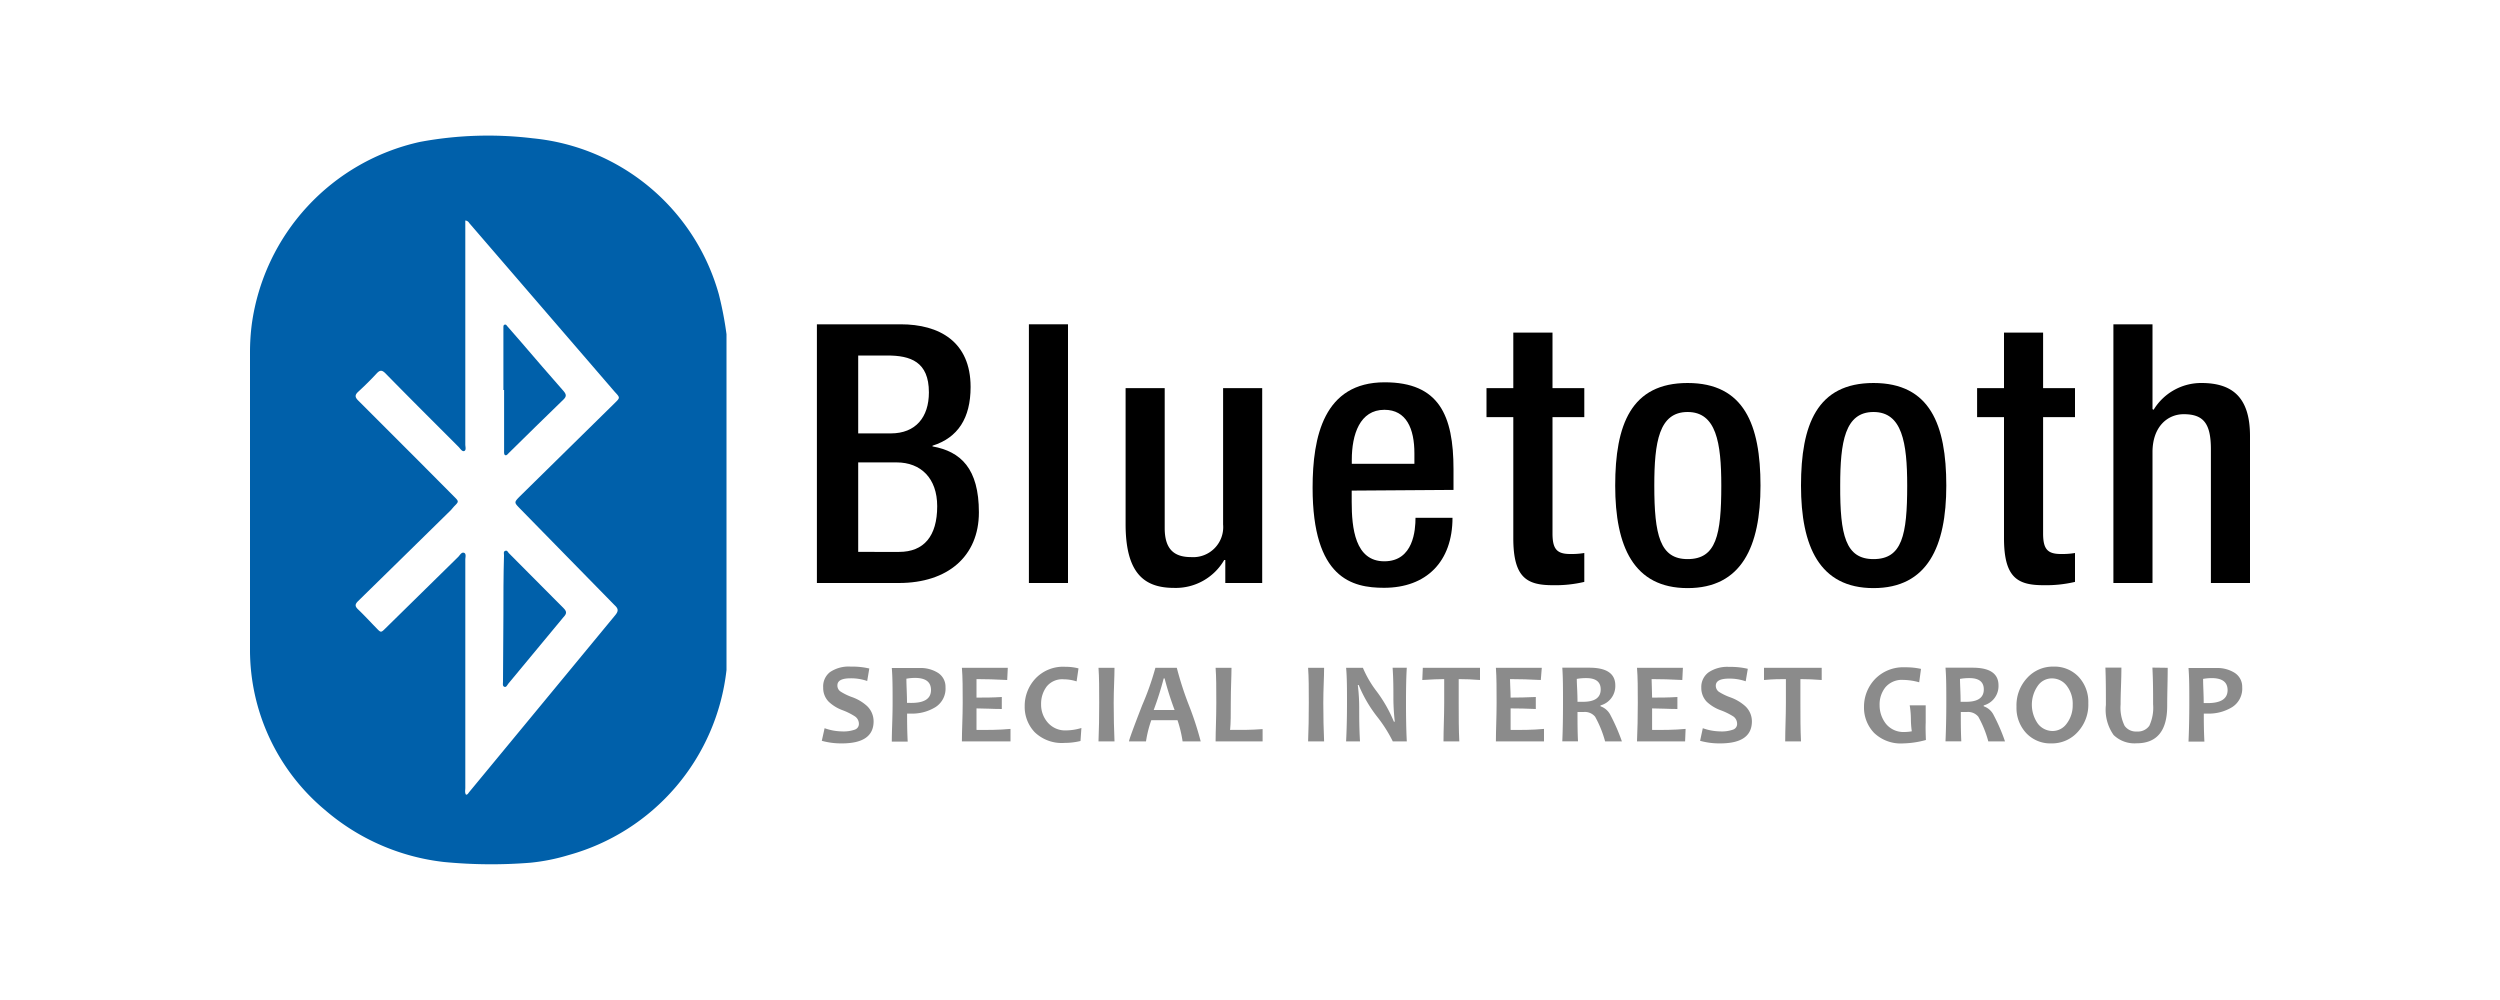 <svg xmlns="http://www.w3.org/2000/svg" viewBox="0 0 250 100"><defs><style>.cls-1{fill:#0060aa;}.cls-2{fill:#8b8b8b;}.cls-3{fill:none;}</style></defs><title>bluetooth-logo-250x100</title><g id="Layer_2" data-name="Layer 2"><g id="Layer_1-2" data-name="Layer 1"><path class="cls-1" d="M53.06,86.27a49,49,0,0,1-8.66-.07A22,22,0,0,1,32.5,81,20.85,20.85,0,0,1,25,64.94C25,55,25,45.13,25,35.22a22,22,0,0,1,.18-2.81A21.7,21.7,0,0,1,42,14.19a37.13,37.13,0,0,1,11.28-.36,21.48,21.48,0,0,1,18.6,15.59,34.83,34.83,0,0,1,.77,4V66.52c0,.15,0,.33,0,.48A21.7,21.7,0,0,1,56.85,85.51,19.89,19.89,0,0,1,53.06,86.27ZM46.53,22.05v.73q0,10.83,0,21.67c0,.22.11.56-.1.65s-.4-.23-.56-.4c-2.45-2.45-4.9-4.89-7.32-7.36-.35-.35-.55-.35-.88,0-.58.63-1.19,1.23-1.82,1.81-.37.33-.39.56,0,.93,2,2,4,4,6,6l3.55,3.57c.5.5.5.5,0,1L45.1,51q-4.64,4.56-9.28,9.1c-.34.33-.34.53,0,.85.63.6,1.22,1.25,1.83,1.87.44.46.45.46.91,0l7.26-7.13c.17-.17.33-.5.58-.41s.13.45.13.69q0,11.41,0,22.82c0,.23-.07.47.07.68.17,0,.23-.15.31-.25q7.31-8.85,14.62-17.71c.35-.43.29-.66-.08-1Q56.7,55.66,52,50.86c-.6-.62-.61-.62,0-1.24l9.48-9.32c.54-.53.54-.53,0-1.11L46.92,22.3A.49.49,0,0,0,46.53,22.05Z"/><path class="cls-1" d="M50.34,61.53c0-1.81,0-3.93.06-6,0-.16-.08-.38.13-.45s.25.14.36.24c1.82,1.83,3.64,3.67,5.47,5.5.31.31.34.53,0,.88-1.85,2.22-3.68,4.45-5.53,6.67-.11.14-.2.39-.4.31s-.13-.33-.13-.51Z"/><path class="cls-1" d="M50.34,39V33.2c0-.15,0-.3,0-.45s0-.26.14-.29.18.08.24.15l1.36,1.56c1.42,1.65,2.84,3.31,4.28,4.94.28.33.3.53,0,.83-1.83,1.77-3.65,3.56-5.47,5.35-.11.1-.21.28-.36.23s-.12-.29-.12-.44V39Z"/><path d="M81.69,32.43h8.37c3.88,0,7,1.74,7,6.27,0,3.12-1.27,5.07-3.81,5.87v.07c2.83.51,4.64,2.21,4.64,6.6s-3.12,7.06-8,7.06H81.69Zm7.39,10.91c2.5,0,3.81-1.63,3.81-4.1,0-3.08-1.85-3.69-4.17-3.69h-2.9v7.79Zm.83,11.85c2.47,0,3.81-1.56,3.81-4.57,0-2.79-1.63-4.38-4.06-4.38H85.82v8.95Z"/><path d="M102.89,32.43h3.91V58.3h-3.91Z"/><path d="M122.53,56h-.11a5.6,5.6,0,0,1-5,2.79c-2.9,0-4.86-1.34-4.86-6.38V38.81h3.91v14c0,2.18,1,2.9,2.65,2.9a3,3,0,0,0,3.19-3.26V38.81h3.91V58.3h-3.69Z"/><path d="M135.17,49.06v1.13c0,2.6.33,5.94,3.26,5.94s3.12-3.15,3.12-4.35h3.7c0,4.38-2.61,7-6.85,7-3.19,0-7.14-.94-7.14-10,0-5.11,1.12-10.55,7.21-10.55,5.43,0,6.88,3.3,6.88,8.7v2.06Zm6.27-2.68V45.33c0-2.46-.8-4.35-3-4.35-2.46,0-3.26,2.47-3.26,5v.4Z"/><path d="M148.65,38.81h2.68V33.26h3.92v5.55h3.18v2.9h-3.18V53.34c0,1.56.43,2.06,1.77,2.06a7.72,7.72,0,0,0,1.41-.1v2.89a12.56,12.56,0,0,1-3.15.33c-2.61,0-3.95-.76-3.95-4.71V41.71h-2.68Z"/><path d="M161.52,48.56c0-6.09,1.59-10.26,7.24-10.26s7.29,4.17,7.29,10.26-1.89,10.25-7.29,10.25S161.52,54.64,161.52,48.56Zm7.24,7.35c2.86,0,3.37-2.39,3.37-7.35,0-4.32-.51-7.36-3.37-7.36s-3.33,3-3.33,7.36C165.43,53.52,166,55.91,168.76,55.91Z"/><path d="M180.1,48.56c0-6.09,1.6-10.26,7.25-10.26s7.28,4.17,7.28,10.26-1.88,10.25-7.28,10.25S180.1,54.64,180.1,48.56Zm7.25,7.35c2.86,0,3.37-2.39,3.37-7.35,0-4.32-.51-7.36-3.37-7.36s-3.33,3-3.33,7.36C184,53.52,184.56,55.91,187.35,55.91Z"/><path d="M197.71,38.81h2.69V33.26h3.91v5.55h3.19v2.9h-3.19V53.34c0,1.56.43,2.06,1.78,2.06a7.72,7.72,0,0,0,1.41-.1v2.89a12.62,12.62,0,0,1-3.15.33c-2.61,0-3.95-.76-3.95-4.71V41.71h-2.69Z"/><path d="M211.34,32.43h3.91v8.48l.11.07a5.57,5.57,0,0,1,4.78-2.68c3,0,4.86,1.34,4.86,5.29V58.3h-3.91V44.93c0-2.57-.73-3.51-2.72-3.51-1.6,0-3.12,1.23-3.12,3.8V58.3h-3.91Z"/><path class="cls-2" d="M87.36,72.13c0,1.48-1.06,2.21-3.18,2.21a7.19,7.19,0,0,1-2-.26l.28-1.26a5.35,5.35,0,0,0,1.73.32,3.39,3.39,0,0,0,1.3-.18.6.6,0,0,0,.4-.59.9.9,0,0,0-.38-.72A6.42,6.42,0,0,0,84.2,71a4,4,0,0,1-1.33-.83,1.94,1.94,0,0,1-.55-1.41A1.81,1.81,0,0,1,83,67.21a3.34,3.34,0,0,1,2.07-.55,7.55,7.55,0,0,1,1.86.19l-.21,1.25a4.92,4.92,0,0,0-1.65-.27c-.89,0-1.33.23-1.33.71a.71.71,0,0,0,.31.61,5.56,5.56,0,0,0,1.18.57,4.46,4.46,0,0,1,1.45.86A2.12,2.12,0,0,1,87.36,72.13Z"/><path class="cls-2" d="M94.55,68.71a2.19,2.19,0,0,1-1,2,4.46,4.46,0,0,1-2.46.65h-.38c0,.7,0,1.64.06,2.8H89.18c0-1.09.08-2.37.08-3.85s0-2.53-.08-3.51h1l.8,0h1a3.26,3.26,0,0,1,1.81.48A1.64,1.64,0,0,1,94.55,68.71ZM93.1,69c0-.81-.54-1.21-1.61-1.21a5.18,5.18,0,0,0-.85.08c0,.72.06,1.52.06,2.42H91C92.41,70.32,93.1,69.89,93.1,69Z"/><path class="cls-2" d="M101.05,72.89l0,1.25H96.19c0-1.14.08-2.42.08-3.85s0-2.54-.08-3.51h4.59L100.72,68c-1.13-.06-2.15-.09-3.07-.09,0,.52,0,1.14,0,1.85.79,0,1.63,0,2.53-.06V70.9c-.88,0-1.72-.06-2.53-.06,0,.77,0,1.48,0,2.15C98.78,73,99.88,73,101.05,72.89Z"/><path class="cls-2" d="M108.14,72.8l-.09,1.3a6.69,6.69,0,0,1-1.58.19,3.9,3.9,0,0,1-3-1.07,3.66,3.66,0,0,1-1-2.6,4,4,0,0,1,1.08-2.77,3.8,3.8,0,0,1,3-1.17,5,5,0,0,1,1.3.16l-.19,1.3a4.28,4.28,0,0,0-1.28-.21,2,2,0,0,0-1.71.72,2.86,2.86,0,0,0-.56,1.77,2.71,2.71,0,0,0,.67,1.84,2.3,2.3,0,0,0,1.86.78A5.44,5.44,0,0,0,108.14,72.8Z"/><path class="cls-2" d="M111.45,74.14h-1.6c.05-1.17.07-2.45.07-3.85s0-2.55-.07-3.51h1.6c0,1-.08,2.12-.08,3.51S111.4,73,111.45,74.14Z"/><path class="cls-2" d="M120.07,74.14h-1.81a12.22,12.22,0,0,0-.51-2.12h-2.62a11.34,11.34,0,0,0-.53,2.12h-1.7c0-.15.44-1.35,1.32-3.62a28.12,28.12,0,0,0,1.32-3.74h2.14a32.77,32.77,0,0,0,1.19,3.69A31.54,31.54,0,0,1,120.07,74.14ZM117.46,71a30.86,30.86,0,0,1-1-3.16h-.09a32,32,0,0,1-1,3.16Z"/><path class="cls-2" d="M126.26,72.91l0,1.23h-4.7c0-1,.07-2.31.07-3.85s0-2.59-.07-3.51h1.59c0,.86-.07,2-.07,3.51,0,1.13,0,2-.07,2.7C124,73,125.11,73,126.26,72.91Z"/><path class="cls-2" d="M132.41,74.14h-1.6c.05-1.17.07-2.45.07-3.85s0-2.55-.07-3.51h1.6c0,1-.08,2.12-.08,3.51S132.36,73,132.41,74.14Z"/><path class="cls-2" d="M140.68,74.14h-1.4a13.89,13.89,0,0,0-1.55-2.45,13.32,13.32,0,0,1-1.86-3.19h-.09a18.53,18.53,0,0,1,.14,2.24c0,.93,0,2.06.08,3.4h-1.39c.06-1.17.09-2.45.09-3.85s0-2.55-.09-3.51h1.68a10.69,10.69,0,0,0,1.4,2.39,13.82,13.82,0,0,1,1.7,3h.09a21.49,21.49,0,0,1-.14-2.26c0-1,0-2.07-.08-3.14h1.42c-.06.93-.08,2.1-.08,3.51S140.62,73,140.68,74.14Z"/><path class="cls-2" d="M148,66.78,148,68q-1.12-.09-2.13-.09c0,.71,0,1.51,0,2.38,0,1.36,0,2.64.06,3.85h-1.58c0-1.2.07-2.48.07-3.85,0-.86,0-1.65,0-2.38q-.8,0-2.19.09l.05-1.22Z"/><path class="cls-2" d="M154.4,72.89l0,1.25h-4.81c0-1.14.07-2.42.07-3.85s0-2.54-.07-3.51h4.59L154.08,68c-1.13-.06-2.16-.09-3.08-.09,0,.52.06,1.14.06,1.85q1.19,0,2.52-.06V70.9q-1.32-.06-2.52-.06c0,.77,0,1.48,0,2.15C152.14,73,153.24,73,154.4,72.89Z"/><path class="cls-2" d="M162.19,74.14h-1.68a10.82,10.82,0,0,0-1-2.47,1.32,1.32,0,0,0-1.13-.47h-.63c0,1,0,1.94.05,2.93h-1.57c.05-1.14.07-2.42.07-3.85s0-2.54-.07-3.51h1l.71,0h1c1.72,0,2.59.59,2.59,1.77a2,2,0,0,1-1.48,2v.09a1.75,1.75,0,0,1,1,.89A19.11,19.11,0,0,1,162.19,74.14Zm-2.12-5.2c0-.75-.48-1.13-1.45-1.13a5.23,5.23,0,0,0-.94.08c0,.59.07,1.35.07,2.29h.52C159.47,70.19,160.07,69.77,160.07,68.94Z"/><path class="cls-2" d="M168.56,72.89l-.05,1.25H163.7c.05-1.14.08-2.42.08-3.85s0-2.54-.08-3.51h4.59L168.23,68c-1.13-.06-2.15-.09-3.07-.09,0,.52.05,1.14.05,1.85.79,0,1.63,0,2.53-.06V70.9c-.88,0-1.72-.06-2.53-.06,0,.77,0,1.48,0,2.15C166.29,73,167.39,73,168.56,72.89Z"/><path class="cls-2" d="M175.19,72.13c0,1.48-1.06,2.21-3.18,2.21a7.11,7.11,0,0,1-2-.26l.27-1.26a5.4,5.4,0,0,0,1.73.32,3.35,3.35,0,0,0,1.3-.18.59.59,0,0,0,.4-.59.89.89,0,0,0-.37-.72A6.58,6.58,0,0,0,172,71a4.06,4.06,0,0,1-1.33-.83,2,2,0,0,1-.54-1.41,1.81,1.81,0,0,1,.72-1.52,3.34,3.34,0,0,1,2.07-.55,7.55,7.55,0,0,1,1.86.19l-.21,1.25a4.92,4.92,0,0,0-1.65-.27c-.89,0-1.34.23-1.34.71a.74.74,0,0,0,.31.61,5.73,5.73,0,0,0,1.19.57,4.51,4.51,0,0,1,1.44.86A2.08,2.08,0,0,1,175.19,72.13Z"/><path class="cls-2" d="M182.17,66.78l0,1.22q-1.14-.09-2.13-.09c0,.71,0,1.51,0,2.38,0,1.36,0,2.64.06,3.85h-1.58c0-1.2.07-2.48.07-3.85,0-.86,0-1.65,0-2.38-.54,0-1.26,0-2.19.09l0-1.22Z"/><path class="cls-2" d="M192.59,74a9.24,9.24,0,0,1-2.25.34,3.85,3.85,0,0,1-2.94-1.06,3.65,3.65,0,0,1-1-2.59,4,4,0,0,1,1.1-2.78,3.92,3.92,0,0,1,3-1.18,6.92,6.92,0,0,1,1.6.16l-.18,1.34a6.21,6.21,0,0,0-1.6-.24,2.16,2.16,0,0,0-1.78.74,2.74,2.74,0,0,0-.58,1.78,3,3,0,0,0,.65,1.89,2.25,2.25,0,0,0,1.82.8,4.35,4.35,0,0,0,.75-.07,8.69,8.69,0,0,1-.09-1.23,8.76,8.76,0,0,0-.12-1.37h1.6c0,.58,0,1.16,0,1.75C192.55,72.65,192.56,73.23,192.59,74Z"/><path class="cls-2" d="M200.5,74.14h-1.67a10.67,10.67,0,0,0-1-2.47,1.32,1.32,0,0,0-1.13-.47h-.62c0,1,0,1.94.05,2.93h-1.58c.05-1.14.08-2.42.08-3.85s0-2.54-.08-3.51h1l.71,0h1c1.73,0,2.59.59,2.59,1.77a2,2,0,0,1-1.48,2v.09a1.72,1.72,0,0,1,1,.89A18,18,0,0,1,200.5,74.14Zm-2.12-5.2c0-.75-.48-1.13-1.44-1.13a5.15,5.15,0,0,0-.94.08c0,.59.06,1.35.06,2.29h.52C197.78,70.19,198.38,69.77,198.38,68.94Z"/><path class="cls-2" d="M208.83,70.32a4,4,0,0,1-1.06,2.88,3.45,3.45,0,0,1-2.63,1.14,3.31,3.31,0,0,1-2.49-1,3.68,3.68,0,0,1-1-2.66,4,4,0,0,1,1.06-2.88,3.46,3.46,0,0,1,2.63-1.14,3.33,3.33,0,0,1,2.5,1A3.66,3.66,0,0,1,208.83,70.32Zm-1.56.17a2.94,2.94,0,0,0-.6-1.92,1.85,1.85,0,0,0-1.49-.73,1.7,1.7,0,0,0-1.4.74,3.3,3.3,0,0,0,0,3.78,1.86,1.86,0,0,0,1.49.74,1.74,1.74,0,0,0,1.4-.74A3,3,0,0,0,207.27,70.49Z"/><path class="cls-2" d="M216.77,66.78c0,1.27-.05,2.53-.05,3.8q0,3.75-3.07,3.75a3,3,0,0,1-2.29-.83,4.37,4.37,0,0,1-.77-3c0-1.27,0-2.52-.05-3.74h1.6c0,1.27-.08,2.5-.08,3.68a4.11,4.11,0,0,0,.4,2.14,1.38,1.38,0,0,0,1.22.57,1.4,1.4,0,0,0,1.25-.57,4.26,4.26,0,0,0,.38-2.15c0-1.15,0-2.37-.07-3.67Z"/><path class="cls-2" d="M224.22,68.71a2.19,2.19,0,0,1-1,2,4.46,4.46,0,0,1-2.46.65h-.38c0,.7,0,1.64.06,2.8h-1.59c.05-1.09.08-2.37.08-3.85s0-2.53-.08-3.51h1l.8,0h1a3.26,3.26,0,0,1,1.81.48A1.64,1.64,0,0,1,224.22,68.71Zm-1.46.31c0-.81-.53-1.21-1.6-1.21a5.18,5.18,0,0,0-.85.08c0,.72.06,1.52.06,2.42h.33C222.08,70.32,222.76,69.89,222.76,69Z"/><rect class="cls-3" width="250" height="100"/></g></g></svg>
